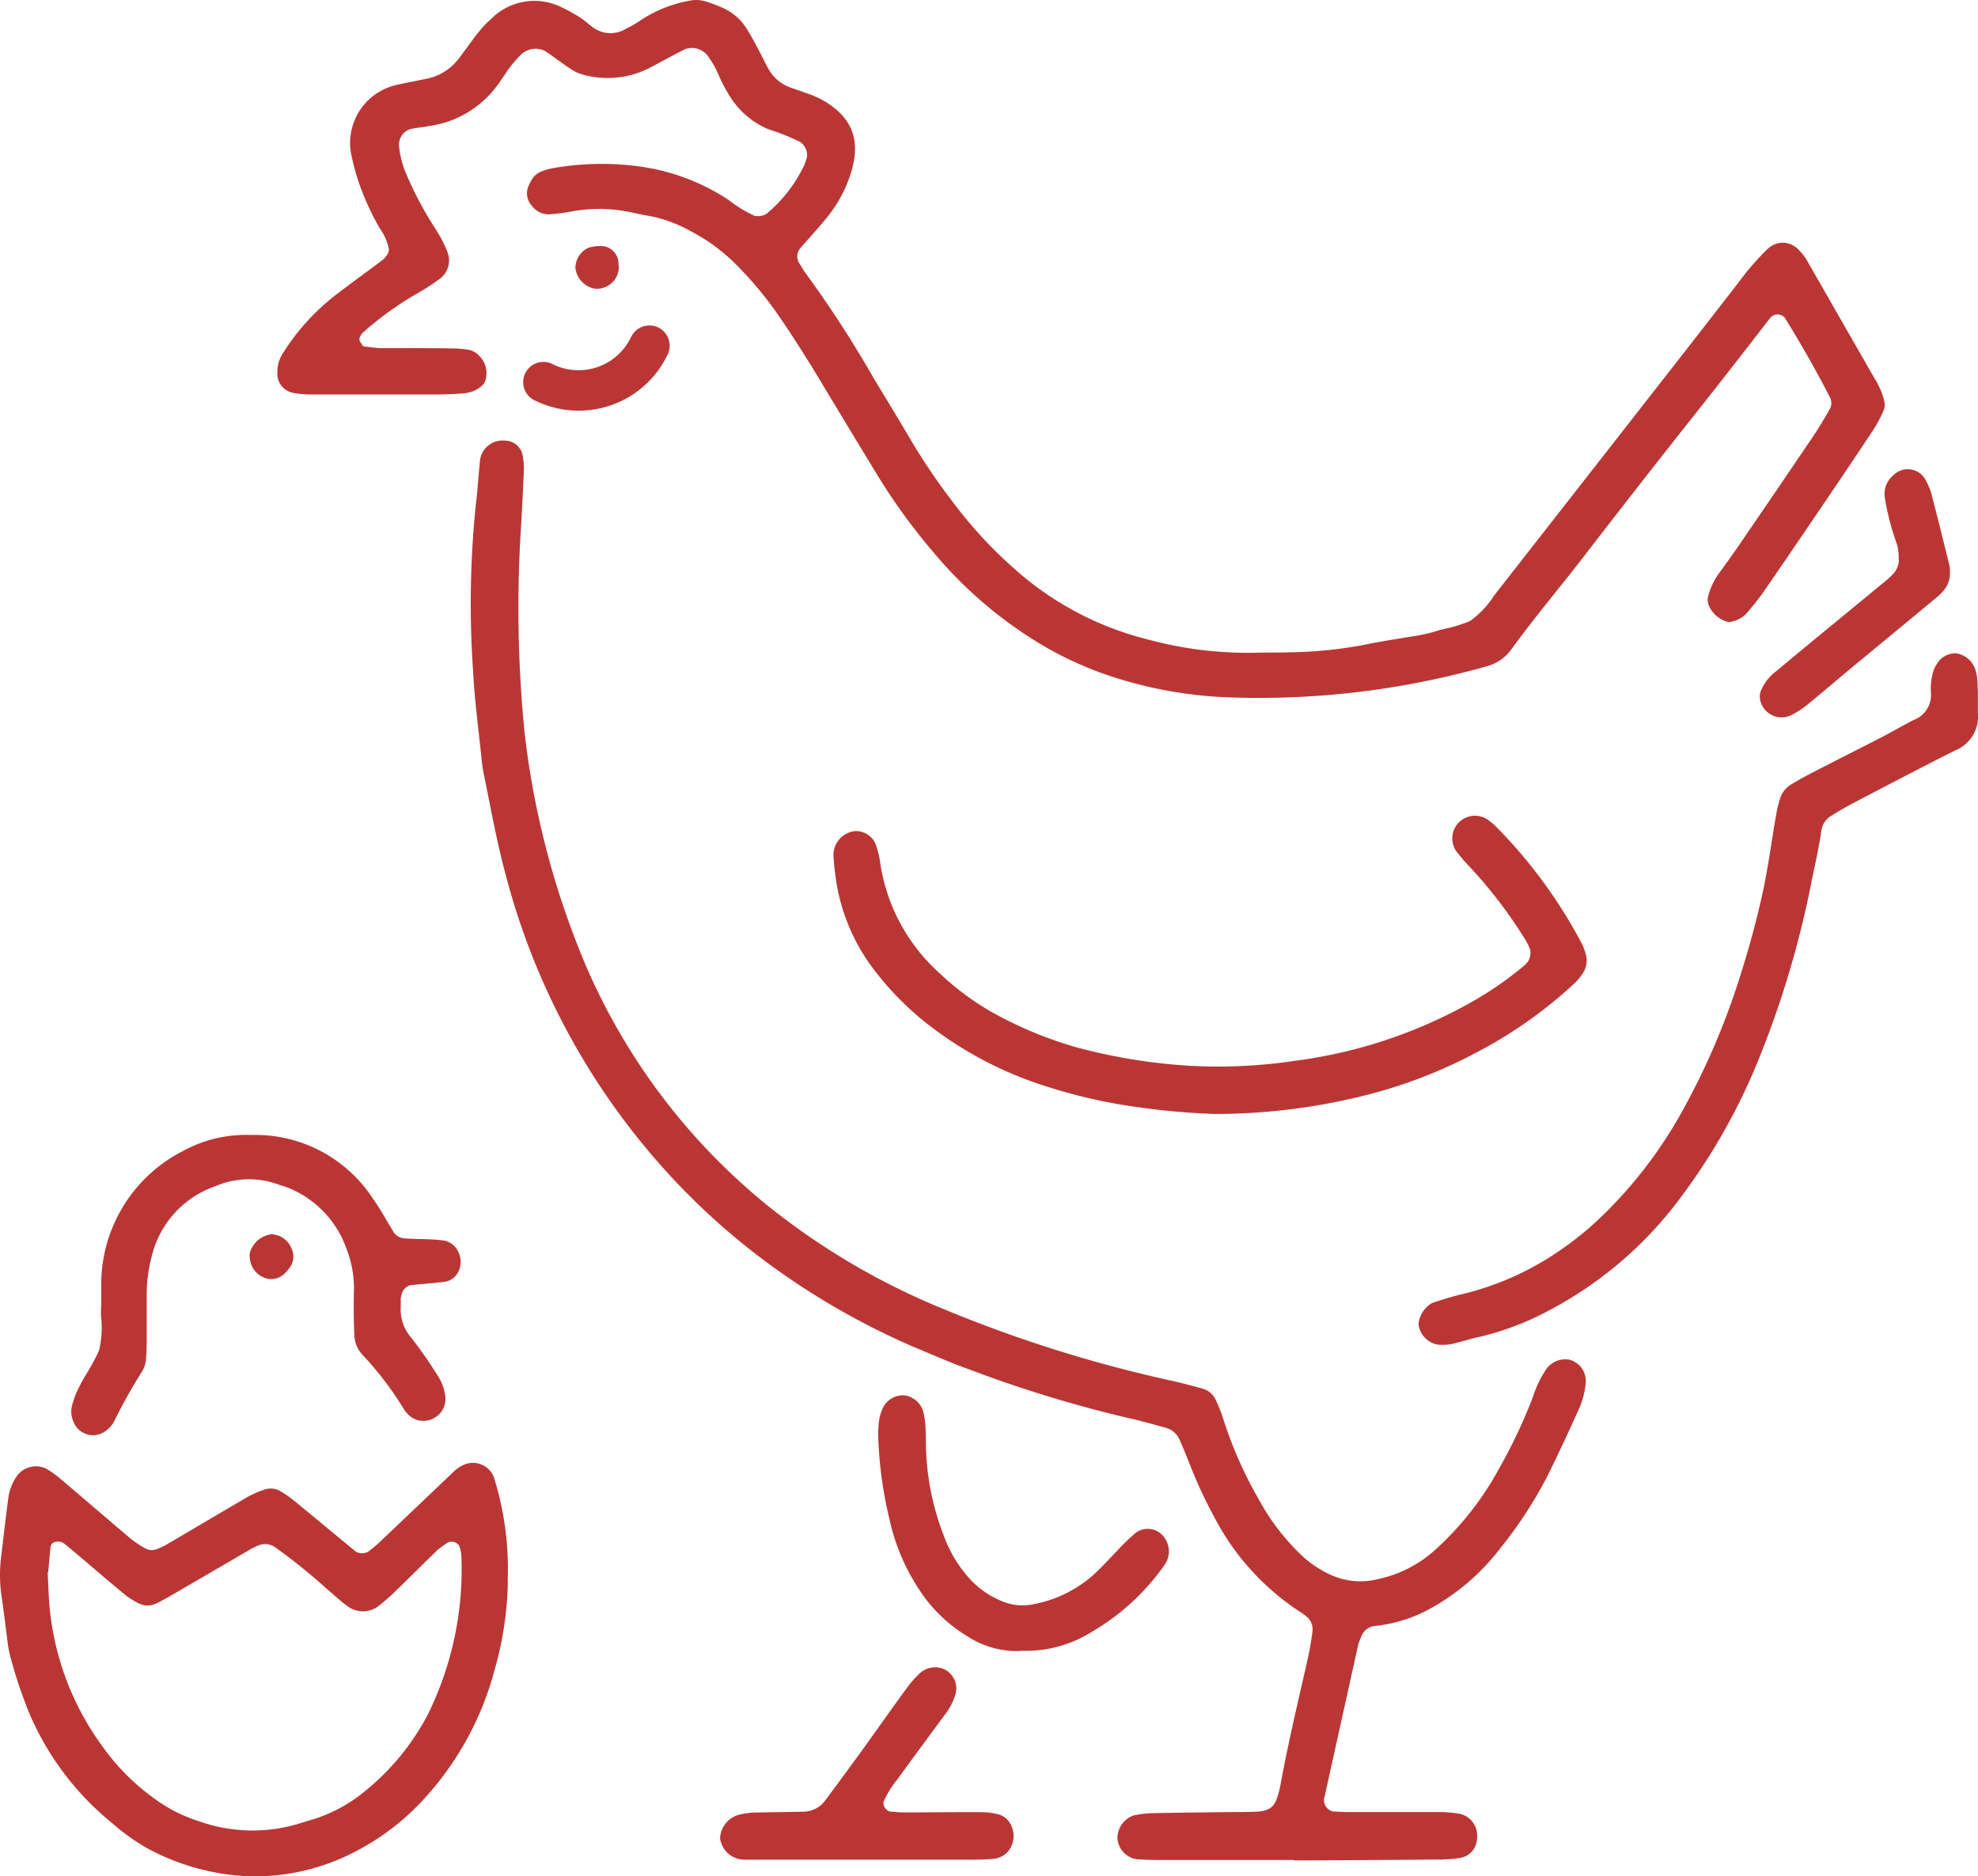 <?xml version="1.0" encoding="UTF-8"?>
<svg xmlns="http://www.w3.org/2000/svg" width="131" height="124.255" viewBox="0 0 131 124.255">
  <g id="Capa_2" data-name="Capa 2" transform="translate(0.001 -0.002)">
    <g id="Capa_1" data-name="Capa 1" transform="translate(-0.001 0.002)">
      <path id="Trazado_393" data-name="Trazado 393" d="M61.693,26.126H57.055a6.636,6.636,0,0,1-1.153-.091,1.294,1.294,0,0,1-1.13-1.439,2.19,2.19,0,0,1,.3-1.1,14.935,14.935,0,0,1,3.457-3.88C59.6,18.793,60.7,18,61.78,17.186a1.542,1.542,0,0,0,.335-.449.493.493,0,0,0,.03-.282,3.437,3.437,0,0,0-.577-1.3,17.738,17.738,0,0,1-1.341-2.88,15.236,15.236,0,0,1-.6-2.233,3.943,3.943,0,0,1,2.924-4.389c.751-.178,1.512-.308,2.267-.473a3.538,3.538,0,0,0,1.915-1.234c.188-.218.335-.463.52-.694.288-.389.563-.785.872-1.157a6.1,6.1,0,0,1,.8-.838,4.028,4.028,0,0,1,4.55-.828,11.316,11.316,0,0,1,1.271.687c.335.2.61.473.922.7a1.95,1.95,0,0,0,2.183.091,7.467,7.467,0,0,0,1.006-.583A8.671,8.671,0,0,1,82.063.049,2.169,2.169,0,0,1,83.2.116a9.389,9.389,0,0,1,1.083.416,3.564,3.564,0,0,1,1.522,1.3c.312.483.58,1.006.855,1.509.228.422.416.872.671,1.284a2.649,2.649,0,0,0,1.288,1.123c.359.144.731.251,1.09.389a7.87,7.87,0,0,1,1.07.439c2.012,1.107,2.589,2.6,2.062,4.574a8.772,8.772,0,0,1-1.727,3.32c-.55.671-1.14,1.311-1.71,1.965a.845.845,0,0,0-.03,1.063c.107.161.188.335.305.493a73.938,73.938,0,0,1,4.574,7.042c.9,1.489,1.8,2.971,2.683,4.47a42.521,42.521,0,0,0,2.622,3.819,29.054,29.054,0,0,0,4.138,4.45,20.743,20.743,0,0,0,8.628,4.554,25.316,25.316,0,0,0,7.159.905c.771-.023,1.546,0,2.317-.03a28.569,28.569,0,0,0,4.9-.486c1.039-.218,2.092-.376,3.139-.553a10.814,10.814,0,0,0,1.975-.456,10.143,10.143,0,0,0,1.931-.57,5.975,5.975,0,0,0,1.593-1.677q5.623-7.186,11.243-14.382,2.491-3.179,4.976-6.394a17.793,17.793,0,0,1,1.895-2.183,1.529,1.529,0,0,1,.751-.4,1.432,1.432,0,0,1,1.311.439,3.292,3.292,0,0,1,.533.671c1.542,2.683,3.071,5.365,4.614,8.048A4.759,4.759,0,0,1,161.2,26.6a.966.966,0,0,1-.04.56,8.882,8.882,0,0,1-.671,1.274q-1.76,2.656-3.554,5.291-1.864,2.756-3.756,5.5c-.335.473-.7.919-1.076,1.361a1.767,1.767,0,0,1-.982.57.567.567,0,0,1-.285.034,1.925,1.925,0,0,1-1.268-1.093,1.006,1.006,0,0,1-.05-.56,4.4,4.4,0,0,1,.728-1.566c.449-.63.912-1.247,1.341-1.884q2.455-3.585,4.889-7.182c.379-.56.724-1.143,1.06-1.727a.842.842,0,0,0,.074-.825c-.922-1.807-1.928-3.564-2.994-5.288a.62.62,0,0,0-.982,0c-1.187,1.522-2.364,3.051-3.558,4.57-1.371,1.747-2.76,3.481-4.128,5.231q-2.414,3.078-4.8,6.177c-1.536,1.985-3.159,3.9-4.634,5.938a2.941,2.941,0,0,1-1.63,1.14,55.3,55.3,0,0,1-17.473,2.049,28.166,28.166,0,0,1-7.109-1.274,23.472,23.472,0,0,1-5.258-2.4,28.167,28.167,0,0,1-6.767-5.851,40.141,40.141,0,0,1-3.6-4.9q-1.817-2.981-3.615-5.969c-1.039-1.74-2.112-3.46-3.273-5.124a24.058,24.058,0,0,0-2.609-3.1,12.182,12.182,0,0,0-3.018-2.23,9.08,9.08,0,0,0-2.7-1.006c-.382-.067-.761-.144-1.14-.225A10.059,10.059,0,0,0,74.29,14a12.132,12.132,0,0,1-1.432.191,1.385,1.385,0,0,1-1.251-.583,1.207,1.207,0,0,1-.181-1.341,2.712,2.712,0,0,1,.278-.5,1.318,1.318,0,0,1,.436-.359,3.739,3.739,0,0,1,.825-.258,18.513,18.513,0,0,1,5.771-.127,14.234,14.234,0,0,1,5.918,2.22A8.677,8.677,0,0,0,86.378,14.3a1.241,1.241,0,0,0,.56-.037.573.573,0,0,0,.258-.131,9.416,9.416,0,0,0,2.461-3.179,4.568,4.568,0,0,0,.188-.547A1.093,1.093,0,0,0,89.393,9.4a16.344,16.344,0,0,0-2.146-.855A5.536,5.536,0,0,1,84.833,6.53a10.583,10.583,0,0,1-.583-1.006c-.178-.335-.312-.711-.49-1.053-.134-.255-.3-.49-.459-.734a1.321,1.321,0,0,0-1.536-.476c-.775.389-1.536.811-2.3,1.214a6.1,6.1,0,0,1-4.5.456,2.649,2.649,0,0,1-.781-.369c-.56-.372-1.1-.785-1.656-1.164a1.392,1.392,0,0,0-1.61.208,9.3,9.3,0,0,0-.761.865c-.335.463-.634.972-1.006,1.422a6.706,6.706,0,0,1-4.141,2.424c-.473.087-.952.141-1.425.228a1.09,1.09,0,0,0-.761,1.093,6.257,6.257,0,0,0,.506,1.952,24.508,24.508,0,0,0,1.911,3.578,7.776,7.776,0,0,1,.795,1.539,1.5,1.5,0,0,1-.55,1.787,14.349,14.349,0,0,1-1.455.942A21.668,21.668,0,0,0,60.5,21.968a.8.8,0,0,0-.3.5c0,.151.158.312.251.469.379.04.761.111,1.147.117,1.546,0,3.088,0,4.634.02a7.785,7.785,0,0,1,1.153.084,1.3,1.3,0,0,1,.751.406,1.613,1.613,0,0,1,.422,1.586.852.852,0,0,1-.312.459,2.012,2.012,0,0,1-1.056.433c-.577.057-1.157.077-1.737.084H61.7Z" transform="translate(-36.399 -0.002)" fill="#ba3635"></path>
      <path id="Trazado_394" data-name="Trazado 394" d="M147.534,181.02h-8.986c-.483,0-.966-.023-1.445-.05a1.509,1.509,0,0,1-1.278-1.365,1.59,1.59,0,0,1,1.086-1.542,7.3,7.3,0,0,1,1.143-.144c1.834-.037,3.672-.054,5.506-.077.483,0,.966,0,1.449-.023,1.006-.04,1.254-.423,1.452-1.117a5.326,5.326,0,0,0,.144-.563c.5-2.756,1.15-5.479,1.77-8.209a19.875,19.875,0,0,0,.359-2,1.093,1.093,0,0,0-.386-1.033,4.089,4.089,0,0,0-.466-.335,16.646,16.646,0,0,1-5.59-6.15,30.7,30.7,0,0,1-1.713-3.688c-.215-.537-.426-1.076-.671-1.6a1.341,1.341,0,0,0-.865-.721c-.929-.262-1.858-.52-2.8-.724a83.874,83.874,0,0,1-10.234-3.149c-1.271-.453-2.515-1.006-3.756-1.522a49.255,49.255,0,0,1-9.523-5.472,45.636,45.636,0,0,1-5.881-5.147A46.848,46.848,0,0,1,95.269,115.62c-.577-2.149-.962-4.336-1.408-6.508a8.162,8.162,0,0,1-.134-.858c-.2-2.012-.483-4.024-.583-6.056A64.407,64.407,0,0,1,93.337,91.2c.121-.956.171-1.921.272-2.88a1.5,1.5,0,0,1,1.643-1.3,1.2,1.2,0,0,1,1.194,1.05,4.952,4.952,0,0,1,.07.862c-.064,1.445-.134,2.894-.225,4.339a84.023,84.023,0,0,0,.262,13.024,55.928,55.928,0,0,0,4.007,15.357,41.656,41.656,0,0,0,12.095,16.028,46.857,46.857,0,0,0,11.7,6.871,89.031,89.031,0,0,0,14.9,4.694c.751.164,1.5.362,2.243.567a1.365,1.365,0,0,1,.842.751,9.461,9.461,0,0,1,.523,1.341,27.063,27.063,0,0,0,2.347,5.275,14.7,14.7,0,0,0,3.018,3.853,7.338,7.338,0,0,0,1.7,1.093,4.721,4.721,0,0,0,3.115.3,8.148,8.148,0,0,0,3.826-1.948,20.38,20.38,0,0,0,4.269-5.446,35.129,35.129,0,0,0,2.216-4.715,7,7,0,0,1,.879-1.817,1.536,1.536,0,0,1,1.509-.614,1.449,1.449,0,0,1,1.1,1.489,5.455,5.455,0,0,1-.409,1.677c-.671,1.492-1.365,2.984-2.089,4.456a28.166,28.166,0,0,1-3.152,4.852,14.858,14.858,0,0,1-5.073,4.235,9.69,9.69,0,0,1-3.326.936,1.083,1.083,0,0,0-.832.721c-.04.087-.074.178-.107.272a2.348,2.348,0,0,0-.091.272l-2.253,10.18a.765.765,0,0,0,.614.835c.288,0,.577.03.865.034h6.371a8.925,8.925,0,0,1,1.15.121,1.469,1.469,0,0,1,1.14,1.472,1.908,1.908,0,0,1-.091.567,1.3,1.3,0,0,1-1.053.879,9.389,9.389,0,0,1-1.439.107q-4.782.04-9.563.06Z" transform="translate(-61.818 -57.839)" fill="#ba3635"></path>
      <path id="Trazado_395" data-name="Trazado 395" d="M33.635,296.738a22.647,22.647,0,0,1-.909,6,20.22,20.22,0,0,1-4.339,8.1,16.343,16.343,0,0,1-4.993,3.9,14.311,14.311,0,0,1-6.988,1.559,15.344,15.344,0,0,1-6.633-1.838,14.043,14.043,0,0,1-2.347-1.677,18.915,18.915,0,0,1-5.516-7.343A31.621,31.621,0,0,1,.64,301.59a6.705,6.705,0,0,1-.144-.855c-.127-.959-.238-1.915-.379-2.87a9.778,9.778,0,0,1-.057-2.6c.158-1.341.315-2.682.49-4.024a3.216,3.216,0,0,1,.671-1.576,1.566,1.566,0,0,1,1.844-.355,7.675,7.675,0,0,1,.939.671c1.546,1.311,3.078,2.636,4.627,3.943a6.211,6.211,0,0,0,.956.647.905.905,0,0,0,.825.054,5.006,5.006,0,0,0,.53-.238c1.827-1.073,3.655-2.159,5.489-3.226a6.448,6.448,0,0,1,1.056-.459,1.288,1.288,0,0,1,1.113.114,7.126,7.126,0,0,1,.946.671c1.341,1.1,2.683,2.213,4.024,3.32a.855.855,0,0,0,.815,0c.225-.184.459-.355.671-.553q2.518-2.387,5.03-4.785a2.577,2.577,0,0,1,.469-.335,1.492,1.492,0,0,1,2.159.754,20.373,20.373,0,0,1,.909,6.854m-30.467-.57c.04.832.057,1.314.087,1.794a18.506,18.506,0,0,0,3.481,9.654,14.922,14.922,0,0,0,3.43,3.487,10.2,10.2,0,0,0,3.071,1.569,10.6,10.6,0,0,0,6.539.151c.365-.121.738-.225,1.1-.335a10.16,10.16,0,0,0,3.276-1.8,16.2,16.2,0,0,0,4.191-5.1,21.722,21.722,0,0,0,2.22-10.609,3.327,3.327,0,0,0-.137-.56.6.6,0,0,0-.728-.238,6.212,6.212,0,0,0-.7.5c-.972.936-1.921,1.895-2.89,2.83a13.224,13.224,0,0,1-1.093.939,1.7,1.7,0,0,1-1.9.023,6.538,6.538,0,0,1-.671-.526c-.734-.627-1.445-1.278-2.19-1.888q-1.006-.825-2.059-1.576a1.164,1.164,0,0,0-1.11-.077,4.857,4.857,0,0,0-.765.4l-4.993,2.907q-.489.293-1.006.536a1.267,1.267,0,0,1-1.117-.023,4.944,4.944,0,0,1-.969-.617c-1.113-.922-2.206-1.864-3.31-2.8-.221-.184-.443-.372-.671-.547a.65.65,0,0,0-.526-.117.4.4,0,0,0-.376.379c-.06.671-.121,1.341-.151,1.66" transform="translate(0.001 -192.044)" fill="#ba3635"></path>
      <path id="Trazado_396" data-name="Trazado 396" d="M189.718,180.844a48.522,48.522,0,0,1-6.391-.671,35.663,35.663,0,0,1-5.315-1.381,24.851,24.851,0,0,1-7.33-4.024,19.838,19.838,0,0,1-3.246-3.293,12.94,12.94,0,0,1-2.683-6.314c-.064-.476-.114-.956-.144-1.439a1.6,1.6,0,0,1,1.375-1.6,1.4,1.4,0,0,1,1.4.811,5.7,5.7,0,0,1,.3,1.113,12.218,12.218,0,0,0,3.99,7.511,17.732,17.732,0,0,0,3.487,2.579,26.069,26.069,0,0,0,5.6,2.314,37.313,37.313,0,0,0,7.712,1.221,34.17,34.17,0,0,0,6.646-.335,32.147,32.147,0,0,0,11.488-3.752,23.02,23.02,0,0,0,3.816-2.615,2.417,2.417,0,0,0,.188-.221,1.086,1.086,0,0,0,.134-.818,5.315,5.315,0,0,0-.251-.52,30.553,30.553,0,0,0-3.863-5.053c-.268-.275-.506-.583-.751-.882A1.5,1.5,0,0,1,208,161.4a5.157,5.157,0,0,1,.443.369,32.525,32.525,0,0,1,5.791,7.917,4.391,4.391,0,0,1,.191.547,1.516,1.516,0,0,1-.238,1.371,3.376,3.376,0,0,1-.563.654,29.7,29.7,0,0,1-6.371,4.49,32.476,32.476,0,0,1-7.555,2.9,40.8,40.8,0,0,1-9.976,1.2" transform="translate(-109.413 -107.075)" fill="#ba3635"></path>
      <path id="Trazado_397" data-name="Trazado 397" d="M317.209,131.494v1.435a2.423,2.423,0,0,1-1.519,2.535c-2.243,1.123-4.46,2.294-6.683,3.454-.513.268-1.006.553-1.5.865a1.365,1.365,0,0,0-.654.919c-.158,1.15-.423,2.273-.651,3.407a64.517,64.517,0,0,1-3.44,11.632,40.621,40.621,0,0,1-5.053,9.074,25.808,25.808,0,0,1-8.872,7.712,18.687,18.687,0,0,1-4.58,1.754c-.671.137-1.3.359-1.962.5a3.48,3.48,0,0,1-.858.027,1.564,1.564,0,0,1-1.274-1.368,1.833,1.833,0,0,1,.905-1.392c.64-.208,1.284-.419,1.938-.57a19.275,19.275,0,0,0,6.562-2.937,21.093,21.093,0,0,0,2.9-2.394,29.508,29.508,0,0,0,5.217-6.9,47.849,47.849,0,0,0,3.752-8.758c.614-1.931,1.153-3.883,1.573-5.865.335-1.6.547-3.232.828-4.845a8.052,8.052,0,0,1,.268-1.123,1.653,1.653,0,0,1,.671-.905c.49-.305,1.006-.583,1.512-.848,1.542-.795,3.095-1.573,4.637-2.367.671-.355,1.341-.741,2.035-1.1a1.759,1.759,0,0,0,1.137-1.824,3.99,3.99,0,0,1,.094-1.143,2.149,2.149,0,0,1,.335-.791,1.422,1.422,0,0,1,1.221-.654,1.579,1.579,0,0,1,1.278,1.029,3.581,3.581,0,0,1,.134.56c.034.479.047.962.044.875" transform="translate(-186.218 -85.758)" fill="#ba3635"></path>
      <path id="Trazado_398" data-name="Trazado 398" d="M16.088,235.55v-1.737a9.911,9.911,0,0,1,5.446-8.618,8.718,8.718,0,0,1,4.456-1.046h.292a9.28,9.28,0,0,1,7.813,4.245c.506.7.912,1.479,1.371,2.213A.919.919,0,0,0,36.2,231c.479.04.962.034,1.445.057a10.158,10.158,0,0,1,1.153.087,1.3,1.3,0,0,1,.892.664,1.485,1.485,0,0,1-.094,1.626,1.224,1.224,0,0,1-.731.436c-.765.094-1.532.154-2.3.228a.838.838,0,0,0-.58.577c0,.094-.057.184-.064.282v.577a2.823,2.823,0,0,0,.58,1.9,26.547,26.547,0,0,1,1.985,2.85,2.988,2.988,0,0,1,.372,1.086,1.432,1.432,0,0,1-.647,1.479,1.415,1.415,0,0,1-1.834-.225,2.813,2.813,0,0,1-.188-.218,21.8,21.8,0,0,0-2.793-3.688,2.012,2.012,0,0,1-.55-1.308c-.037-.966-.05-1.931-.023-2.9a7.243,7.243,0,0,0-.5-2.837,6.78,6.78,0,0,0-3.906-4.044c-.178-.07-.369-.111-.55-.178a5.62,5.62,0,0,0-4.238.1,6.524,6.524,0,0,0-4.232,4.778,9.62,9.62,0,0,0-.3,2.29v2.9c0,.48,0,.966-.047,1.445a1.834,1.834,0,0,1-.241.818,35.772,35.772,0,0,0-1.841,3.279,1.908,1.908,0,0,1-.791.818,1.382,1.382,0,0,1-1.918-.711,1.653,1.653,0,0,1-.1-1.127,6.96,6.96,0,0,1,.278-.822c.158-.335.335-.671.533-1.026a14.5,14.5,0,0,0,.972-1.774,6.577,6.577,0,0,0,.127-2.3v-.58Z" transform="translate(-9.381 -148.986)" fill="#ba3635"></path>
      <path id="Trazado_399" data-name="Trazado 399" d="M151.96,342.05h-8.108a1.623,1.623,0,0,1-1.546-1.107.842.842,0,0,1-.044-.56,1.677,1.677,0,0,1,1.365-1.341,4.623,4.623,0,0,1,.875-.111c1.063-.03,2.123-.034,3.185-.06a1.817,1.817,0,0,0,1.5-.734c.862-1.164,1.724-2.327,2.572-3.5.962-1.341,1.908-2.683,2.87-4a6.659,6.659,0,0,1,.761-.868,1.539,1.539,0,0,1,1.318-.443,1.4,1.4,0,0,1,1.13,1.7,3.931,3.931,0,0,1-.627,1.294c-1.086,1.475-2.18,2.947-3.253,4.433a6.253,6.253,0,0,0-.905,1.472.61.61,0,0,0,.429.637c.285.017.573.057.858.057,1.737,0,3.474-.027,5.214-.017a4.715,4.715,0,0,1,1.14.154,1.244,1.244,0,0,1,.687.5,1.62,1.62,0,0,1-.03,1.888,1.432,1.432,0,0,1-.979.543c-.48.047-.962.06-1.445.064H151.96Z" transform="translate(-94.541 -218.89)" fill="#ba3635"></path>
      <path id="Trazado_400" data-name="Trazado 400" d="M182.868,292.515a5.982,5.982,0,0,1-3.531-.989,9.858,9.858,0,0,1-3.266-3.229,13.571,13.571,0,0,1-1.874-4.527,26.671,26.671,0,0,1-.741-5.442,7.282,7.282,0,0,1,.064-1.15,3.129,3.129,0,0,1,.272-.818,1.482,1.482,0,0,1,1.439-.771,1.516,1.516,0,0,1,1.214,1.1,6.159,6.159,0,0,1,.134.852c.034.58.03,1.16.047,1.737a17.389,17.389,0,0,0,1.187,5.64,8.54,8.54,0,0,0,1.62,2.723,5.875,5.875,0,0,0,2.347,1.626,3.484,3.484,0,0,0,1.992.144,8.272,8.272,0,0,0,4.285-2.267c.547-.547,1.07-1.113,1.61-1.677.272-.275.56-.533.848-.785a1.341,1.341,0,0,1,1.814.221,1.559,1.559,0,0,1,.114,1.878,15.311,15.311,0,0,1-4.859,4.476,8.225,8.225,0,0,1-4.721,1.241" transform="translate(-115.292 -183.176)" fill="#ba3635"></path>
      <path id="Trazado_401" data-name="Trazado 401" d="M356.774,98.675a3.038,3.038,0,0,0-.191-1.264,16.931,16.931,0,0,1-.714-2.8,1.623,1.623,0,0,1,.57-1.559,1.341,1.341,0,0,1,2.159.4,4.472,4.472,0,0,1,.335.795c.412,1.589.808,3.179,1.2,4.772a2.182,2.182,0,0,1,.04.573,1.677,1.677,0,0,1-.386,1.066,3.638,3.638,0,0,1-.4.419c-1.781,1.482-3.568,2.954-5.365,4.436-1.113.925-2.213,1.864-3.333,2.783a6.034,6.034,0,0,1-.966.627,1.452,1.452,0,0,1-2.146-1.157,1.157,1.157,0,0,1,.141-.567,3.018,3.018,0,0,1,.9-1.117c1.264-1.053,2.528-2.1,3.8-3.142l3.578-2.944c.148-.121.282-.265.422-.4a1.432,1.432,0,0,0,.376-.929" transform="translate(-231.031 -61.593)" fill="#ba3635"></path>
      <path id="Trazado_402" data-name="Trazado 402" d="M116.524,49.9a1.452,1.452,0,0,1-1.64,1.509,1.589,1.589,0,0,1-1.234-1.365,1.469,1.469,0,0,1,.872-1.341,2.994,2.994,0,0,1,.828-.114,1.174,1.174,0,0,1,1.147,1.036,1,1,0,0,0,.027.282" transform="translate(-75.541 -32.298)" fill="#ba3635"></path>
      <path id="Trazado_403" data-name="Trazado 403" d="M50.734,243.76a2.206,2.206,0,0,1,.543.117,1.569,1.569,0,0,1,.922,1.341,1.177,1.177,0,0,1-.114.54,1.482,1.482,0,0,1-.335.463,1.284,1.284,0,0,1-1.254.49,1.526,1.526,0,0,1-1.184-1.412,1.127,1.127,0,0,1,0-.282,1.7,1.7,0,0,1,1.388-1.244" transform="translate(-32.771 -162.024)" fill="#ba3635"></path>
      <path id="Trazado_404" data-name="Trazado 404" d="M107,69.921a6.519,6.519,0,0,1-2.81-.64,1.341,1.341,0,1,1,1.153-2.414,3.856,3.856,0,0,0,5.144-1.824,1.342,1.342,0,1,1,2.424,1.153,6.508,6.508,0,0,1-3.722,3.353,6.582,6.582,0,0,1-2.19.372Z" transform="translate(-68.69 -42.724)" fill="#ba3635"></path>
    </g>
  </g>
</svg>
